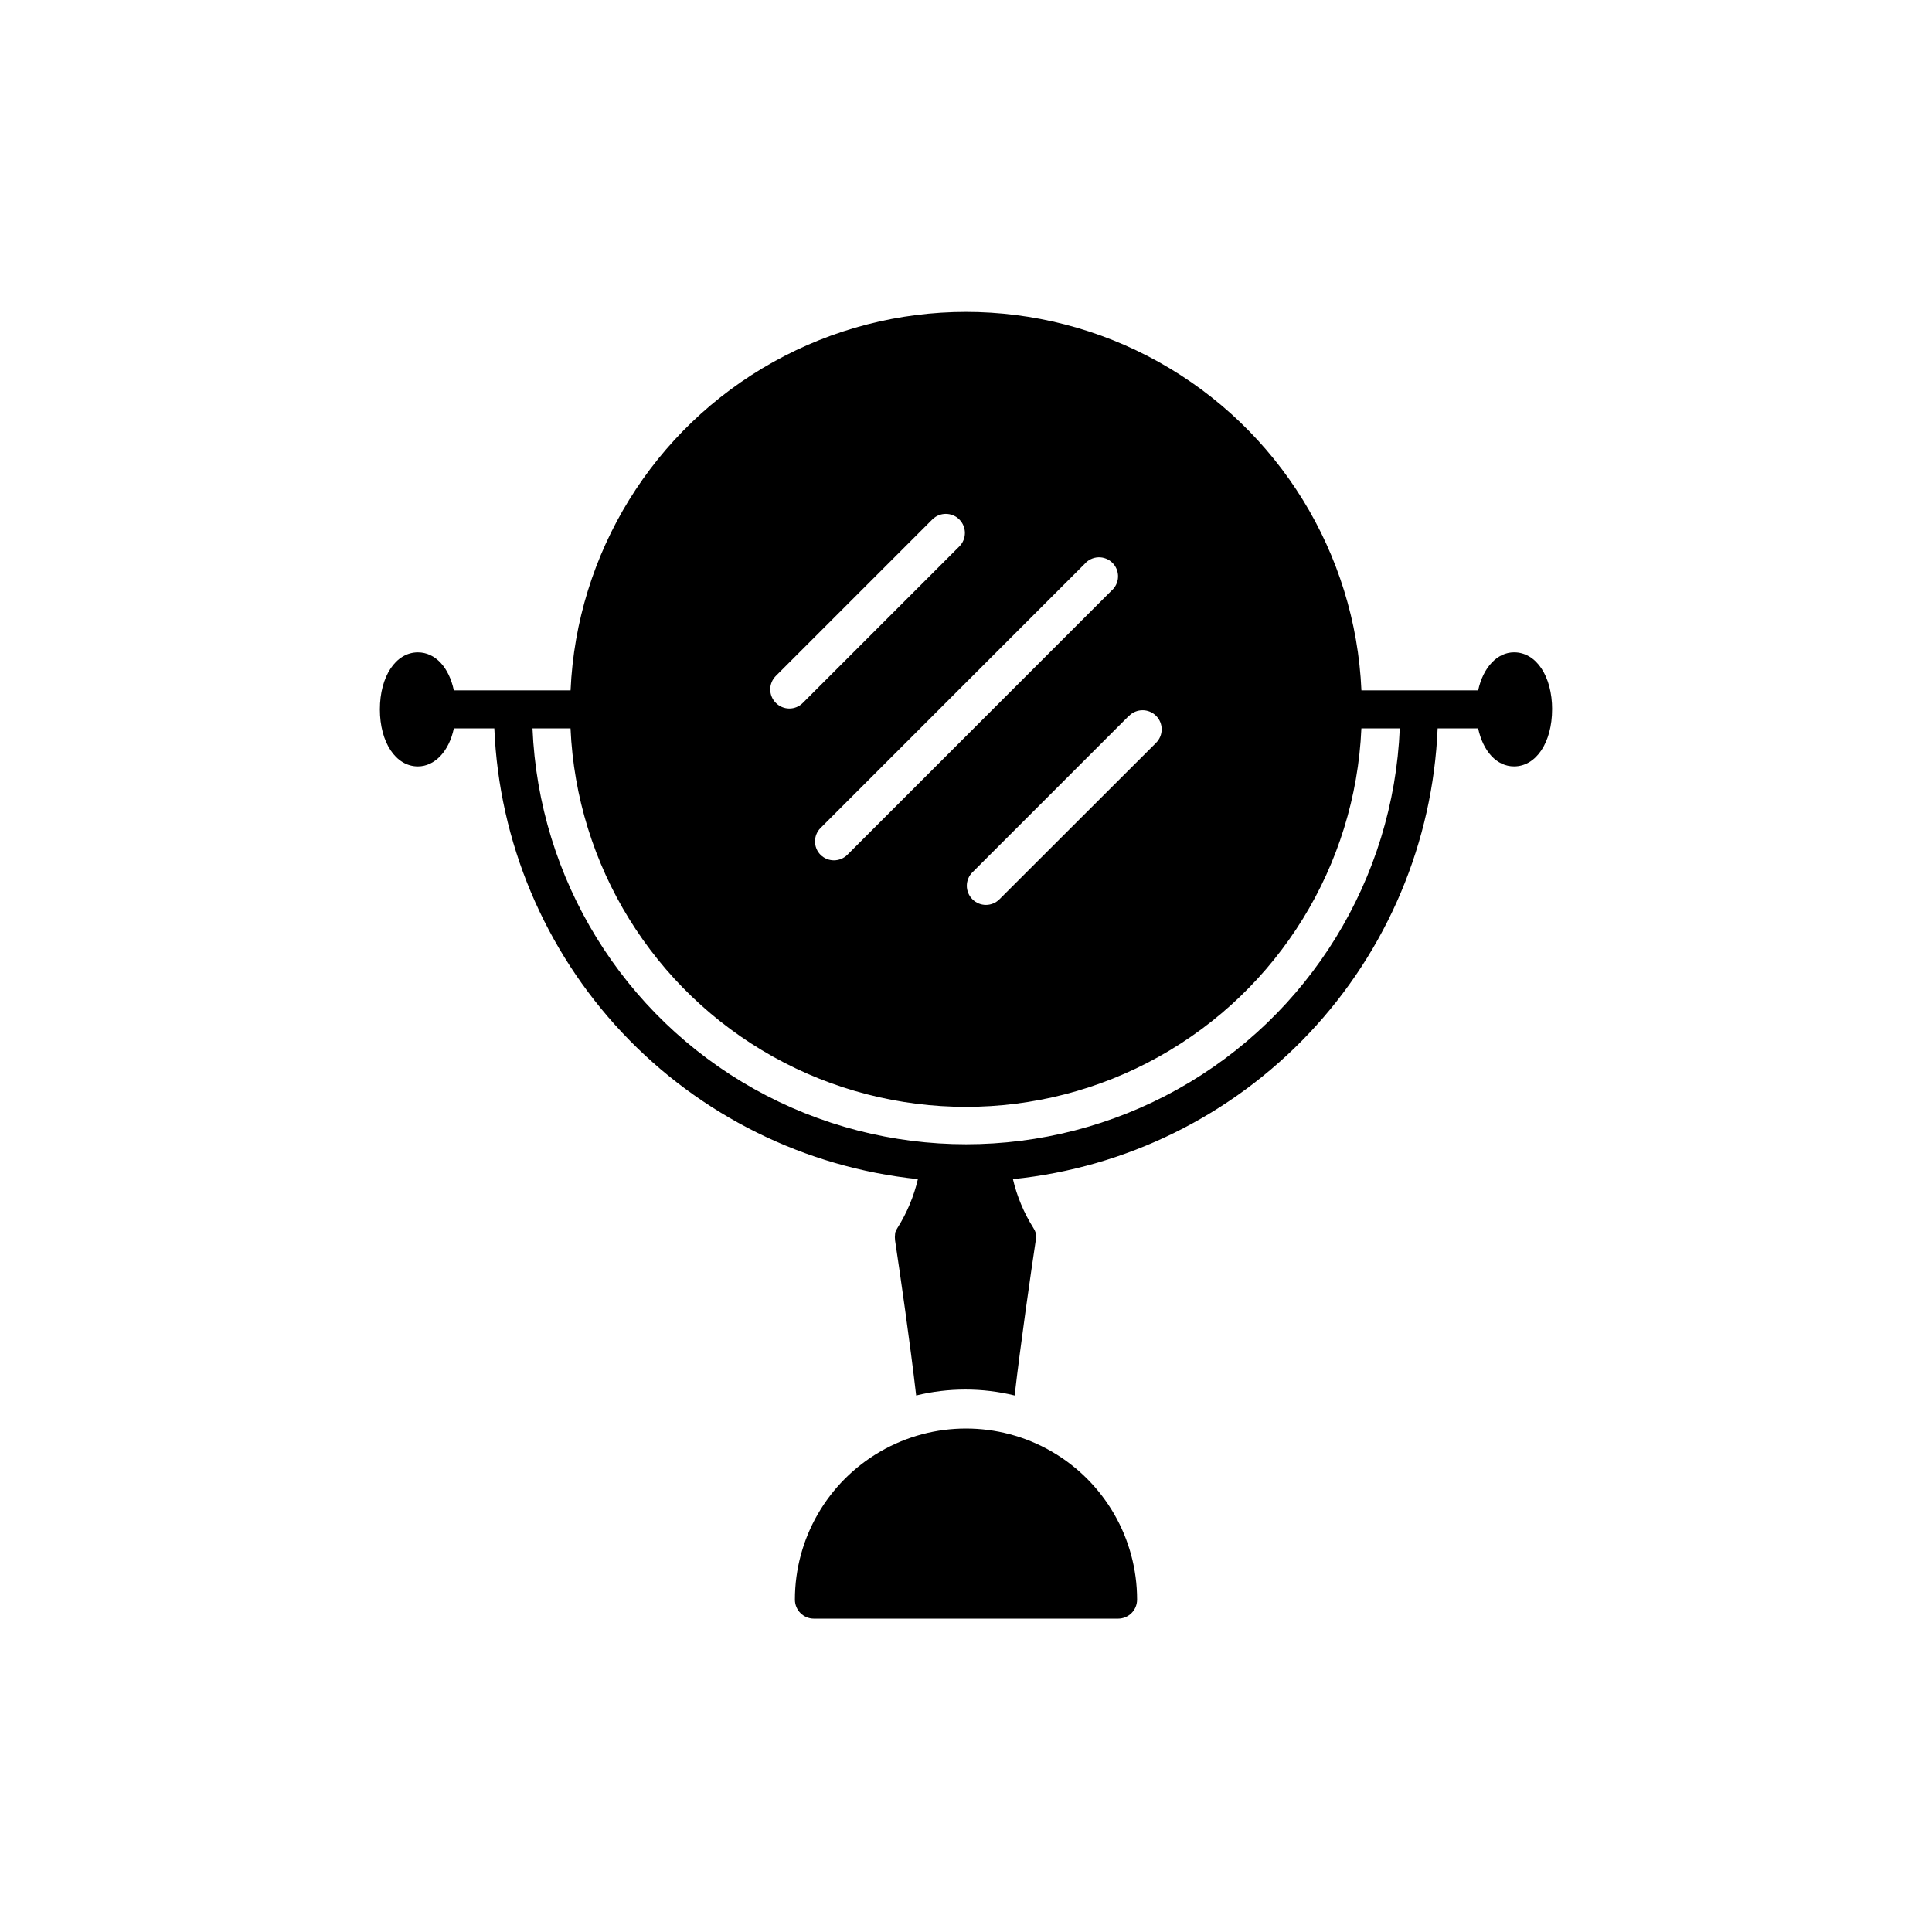 <?xml version="1.0" encoding="UTF-8"?>
<!-- Uploaded to: SVG Repo, www.svgrepo.com, Generator: SVG Repo Mixer Tools -->
<svg fill="#000000" width="800px" height="800px" version="1.1" viewBox="144 144 512 512" xmlns="http://www.w3.org/2000/svg">
 <path d="m445.34 567.92c0 1.336-0.527 2.617-1.473 3.562-0.945 0.945-2.227 1.477-3.562 1.477h-80.609c-2.785 0-5.039-2.258-5.039-5.039 0-16.199 8.641-31.168 22.672-39.27 14.027-8.098 31.312-8.098 45.344 0 14.027 8.102 22.668 23.07 22.668 39.27zm109.98-235.93c0 8.766-4.231 15.113-10.078 15.113-4.637 0-8.211-4.031-9.523-10.078l-10.73 0.004c-1.25 30.117-13.32 58.777-33.992 80.719-20.676 21.941-48.566 35.691-78.559 38.734 1.07 4.566 2.891 8.926 5.391 12.898 0.281 0.418 0.5 0.879 0.656 1.359-0.023 0.098-0.023 0.203 0 0.301 0.074 0.551 0.074 1.113 0 1.664-1.309 8.664-4.031 27.559-5.594 41.109-8.57-2.09-17.523-2.09-26.098 0-1.562-13.551-4.281-32.445-5.594-41.109h0.004c-0.074-0.551-0.074-1.113 0-1.664 0.023-0.098 0.023-0.203 0-0.301 0.156-0.48 0.375-0.941 0.656-1.359 2.5-3.973 4.32-8.332 5.391-12.898-29.941-3.109-57.758-16.891-78.371-38.824-20.609-21.938-32.637-50.559-33.879-80.629h-10.73c-1.258 6.047-5.039 10.078-9.523 10.078-5.844 0-10.078-6.348-10.078-15.113s4.231-15.113 10.078-15.113c4.637 0 8.262 4.031 9.523 10.078l30.934-0.008c1.594-36.348 21.906-69.27 53.68-87 31.77-17.727 70.457-17.727 102.23 0 31.77 17.73 52.082 50.652 53.676 87h30.934c1.309-6.047 5.039-10.078 9.523-10.078 5.894 0.004 10.078 6.352 10.078 15.117zm-112.15 1.715-41.465 41.465v-0.004c-0.953 0.945-1.488 2.234-1.488 3.578s0.535 2.629 1.488 3.578c0.945 0.953 2.234 1.488 3.578 1.488s2.629-0.535 3.578-1.488l41.512-41.465c1.977-1.977 1.977-5.18 0-7.156-1.977-1.973-5.18-1.973-7.152 0zm-81.719 29.727v-0.004c-1.953 1.965-1.953 5.141 0 7.106 1.965 1.953 5.141 1.953 7.106 0l69.977-69.98c1.066-0.914 1.703-2.231 1.758-3.633 0.055-1.402-0.48-2.766-1.473-3.758-0.992-0.992-2.352-1.523-3.754-1.473-1.406 0.055-2.723 0.691-3.633 1.758zm-11.84-33.156c0.945 0.957 2.234 1.492 3.578 1.492s2.629-0.535 3.578-1.492l41.465-41.465-0.004 0.004c1.977-1.977 1.977-5.18 0-7.156-1.977-1.973-5.18-1.973-7.152 0l-41.465 41.465c-0.953 0.945-1.488 2.234-1.488 3.578s0.535 2.629 1.488 3.574zm165.25 6.75h-10.078v0.004c-1.594 36.344-21.906 69.27-53.676 87-31.77 17.727-70.457 17.727-102.23 0-31.773-17.73-52.086-50.656-53.68-87h-10.078c1.672 39.91 23.934 76.098 58.805 95.59 34.871 19.488 77.359 19.488 112.23 0 34.871-19.492 57.133-55.68 58.805-95.59z"/>
</svg>